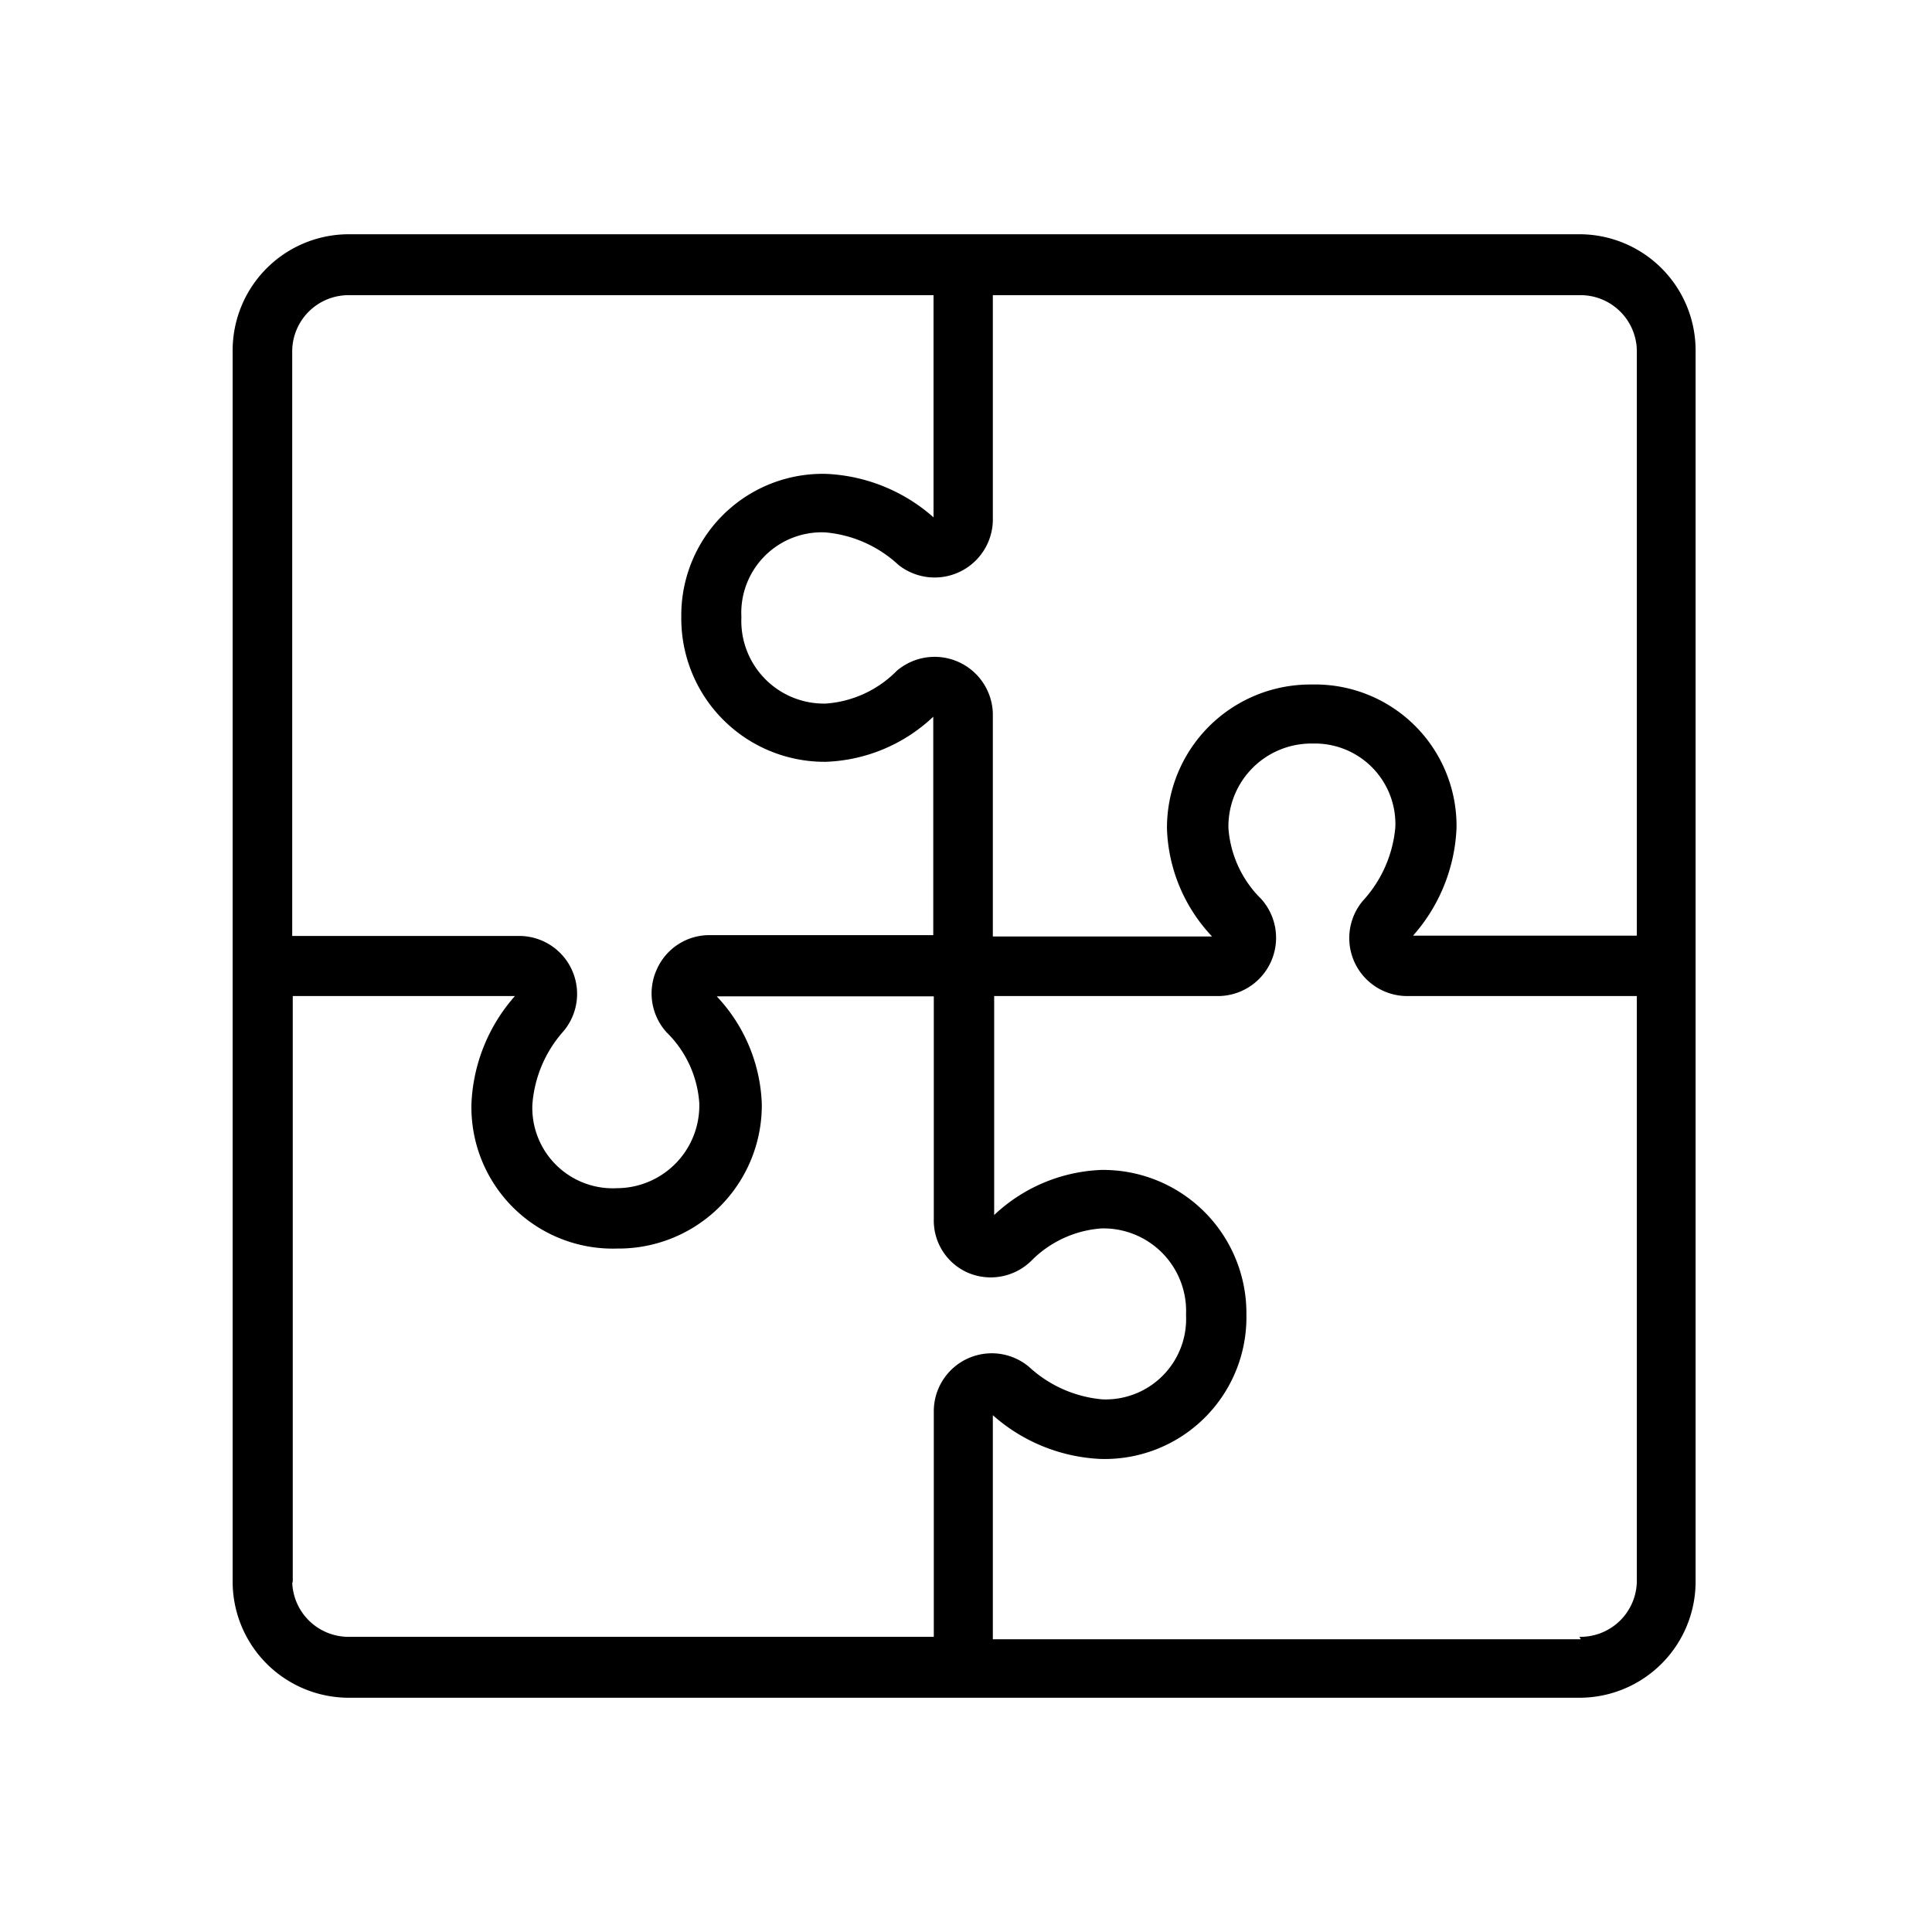 <svg xmlns="http://www.w3.org/2000/svg" viewBox="0 0 72 72"><rect width="72" height="72" style="fill:none"/><path d="M58.86,8.73H13a4.33,4.33,0,0,0-4.33,4.33V58.94A4.33,4.33,0,0,0,13,63.27H58.86a4.33,4.33,0,0,0,4.33-4.33V13.06A4.33,4.33,0,0,0,58.86,8.73ZM61,13.06V34.87H52.66a6.46,6.46,0,0,0,1.62-4,5.27,5.27,0,0,0-5.4-5.36,5.34,5.34,0,0,0-5.39,5.39,6.14,6.14,0,0,0,1.68,4H37V26.58A2.17,2.17,0,0,0,33.42,25a4.13,4.13,0,0,1-2.64,1.22A3.08,3.08,0,0,1,27.63,23a3,3,0,0,1,3.12-3.16,4.59,4.59,0,0,1,2.73,1.21A2.17,2.17,0,0,0,37,19.42V11H58.86A2.1,2.1,0,0,1,61,13.06ZM35.91,36h0ZM13,11H34.79v8.28a6.46,6.46,0,0,0-4-1.62A5.27,5.27,0,0,0,25.39,23a5.34,5.34,0,0,0,5.39,5.39,6.14,6.14,0,0,0,4-1.68v8.14h-8.3a2.14,2.14,0,0,0-2,1.27,2.16,2.16,0,0,0,.36,2.35,4.08,4.08,0,0,1,1.22,2.63A3.08,3.08,0,0,1,23,44.28a3,3,0,0,1-3.16-3.12A4.62,4.62,0,0,1,21,38.43a2.16,2.16,0,0,0-1.66-3.55H10.89V13.06A2.1,2.1,0,0,1,13,11Zm-2.09,48V37.12h8.28a6.46,6.46,0,0,0-1.62,4A5.27,5.27,0,0,0,23,46.53a5.34,5.34,0,0,0,5.39-5.4,6.16,6.16,0,0,0-1.68-4H34.8v8.3a2.12,2.12,0,0,0,1.27,2A2.16,2.16,0,0,0,38.42,47a4.08,4.08,0,0,1,2.63-1.22A3.08,3.08,0,0,1,44.2,49a3,3,0,0,1-3.12,3.15,4.62,4.62,0,0,1-2.73-1.21,2.16,2.16,0,0,0-3.55,1.67V61H13A2.1,2.1,0,0,1,10.89,58.94Zm48,2.09H37V52.74a6.48,6.48,0,0,0,4,1.63A5.28,5.28,0,0,0,46.45,49a5.34,5.34,0,0,0-5.4-5.4,6.16,6.16,0,0,0-4,1.68V37.12h8.3A2.17,2.17,0,0,0,47,33.5a4.11,4.11,0,0,1-1.22-2.64,3.09,3.09,0,0,1,3.15-3.15A3,3,0,0,1,52,30.83a4.65,4.65,0,0,1-1.21,2.74,2.16,2.16,0,0,0,1.67,3.55H61V58.94A2.1,2.1,0,0,1,58.86,61Z" transform="translate(0 0)"/></svg>